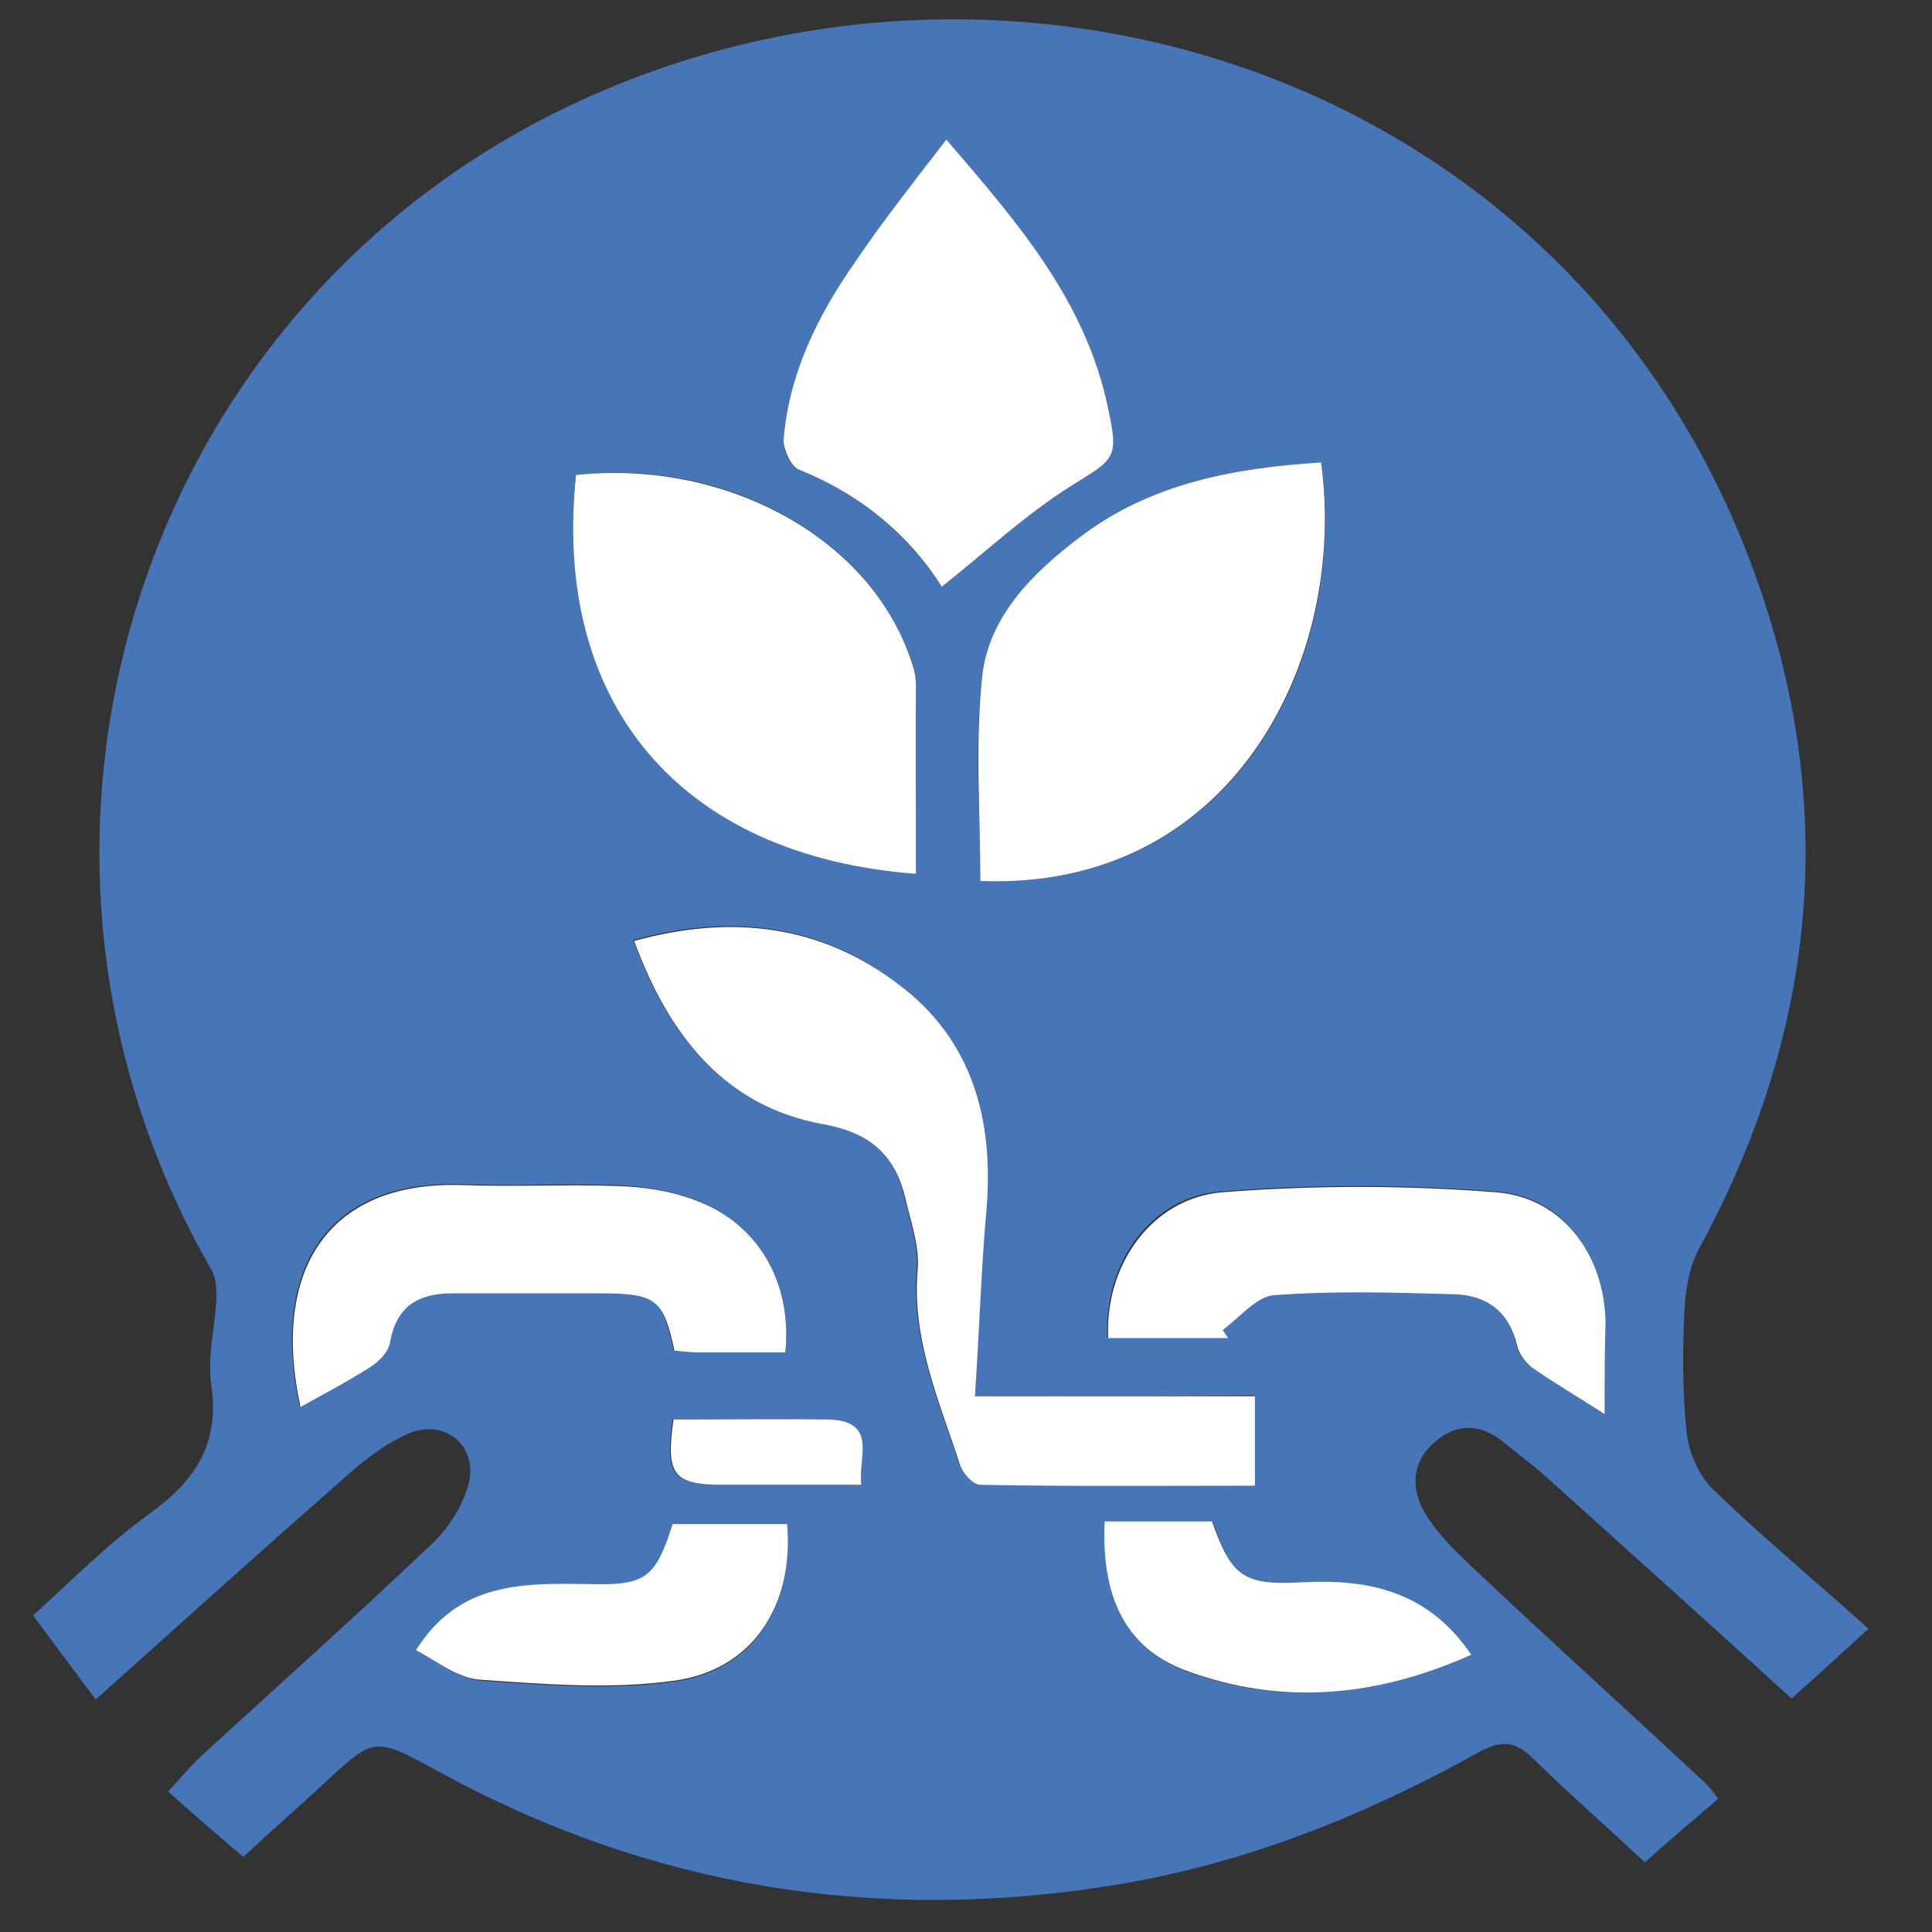<?xml version="1.0" encoding="utf-8"?>
<!-- Generator: Adobe Illustrator 28.3.0, SVG Export Plug-In . SVG Version: 6.00 Build 0)  -->
<svg version="1.2" baseProfile="tiny" id="Layer_1" xmlns="http://www.w3.org/2000/svg" xmlns:xlink="http://www.w3.org/1999/xlink"
	 x="0px" y="0px" viewBox="0 0 216 216" overflow="visible" xml:space="preserve">
<rect x="0" y="0" width="216" height="216" fill="#333333" stroke="none"/>
<path fill="#4675B8" d="M494.2,140.1c7.2,4,13.1,7.5,19.2,10.7c1,0.5,3.6-0.1,3.9-0.8c3.7-7.8,9.8-7.6,16.8-5.8
	c2,0.5,2.6,1.1,2.6,3.1c0,15.5,0.1,31,0.1,46.4c0,1.1-0.8,2.8-1.7,3.2c-11.8,5.5-23.6,10.9-35.5,16.2c-0.4,0.2-1,0.1-1.9,0.2
	c0-5.9,0-11.5,0-17.6c-1.7-0.1-3.1-0.2-4.6-0.3c-6.1,0-12.2,0.2-18.3-0.1c-10.2-0.4-16.8-7.5-16.7-17.7c0-4.1,0.5-8.1,0.4-12.2
	c-0.1-3.7-0.9-7.3-1.3-11c-0.1-1.2,0.1-2.4,0.2-3.6c0.2-3.8,0.4-7.5,0.7-12c-6.8,0-13.2,0-20.3,0c1-2.3,1.6-3.7,2.2-5.1
	c4.6-9.5,9-19.1,13.8-28.6c2-4,2.2-8.1,2.2-12.5c0-10.3-0.4-20.8,1.7-30.7c5.2-24.2,21.2-40.4,42.7-51.4c4.7-2.4,9.7-4.3,14.8-5.6
	c6.7-1.7,13.6-2.4,21.4-3.8c0,7.4,0,14.1,0,20.8c0,0.3-0.1,0.5-0.2,0.8c-1.4,2-12.6,2.3-14.1,0.4c-6.2-8-3.5-7.6-13.4-3
	c-1.7,0.8-3.3,1.8-5.6,3c3.3,6.9,4.7,13.6-5.4,16.4c0.1,0.1-0.3-0.1-0.6-0.3c-8.8-6.8-9.1-6.7-15.7,3.7c3.3,2.7,6.7,5.4,10.2,8.2
	c-0.3,0.4-0.5,0.8-0.8,1.2c-0.3,0.4-0.6,0.8-0.7,1.3c-2.2,5.3-5.8,7.3-11.7,6.6c-6-0.7-6.2-0.2-7.3,5.9c-0.9,5.2-1.5,10.4-2.2,15.7
	c4.8,0.8,8.9,1.5,13,2.3c0.3,3.5,0.8,6.7,0.9,9.9c0,1-0.8,2-1.4,3c-0.2,0.3-0.7,0.5-1,0.7c-8.5,5.8-8.7,5.9-4.5,15.7
	c4.9,11.5,2.1,10.4,14,6.1c2.2-0.8,3.1-0.3,4.7,1.3C501.3,127,502.1,133.1,494.2,140.1z"/>
<path fill="#4675B8" d="M594.1,214.3c-3.1-1.2-5.5-2-7.9-2.9c-11.4-4.6-22.8-9.3-34.2-14.1c-1.2-0.5-2.8-2.1-2.8-3.2
	c-0.2-16.4-0.1-32.8-0.1-49.3c3.9-0.8,7.8-1.7,12.1-2.6c1.8,2.5,3.7,5.3,5.9,7.8c0.8,0.9,3.1,1.6,4,1.1c6.2-3.3,12.2-6.9,18.2-10.4
	c-0.5-1.4-0.7-1.9-0.9-2.3c-1.7-3.1-5.3-6.8-4.6-9.1c1.3-3.9,5.3-7,8-10.3c3.4,1.1,6.5,2,9.6,3c2.1,0.7,3.7,0.3,4.6-1.9
	c2-4.9,4.2-9.7,6.1-14.6c0.4-1-0.3-2.8-1.1-3.6c-1.6-1.6-3.6-2.9-5.6-4c-2.2-1.3-2.7-2.9-2.5-5.4c0.7-8,0.6-8.2,8.2-9.9
	c3.6-0.8,4.6-2.5,3.9-5.9c-0.9-4.5-1.7-9.1-2.4-13.6c-0.4-2.7-1.8-3.7-4.5-3.3c-1.1,0.2-2.2,0.1-3.2,0.2c-5.3,0.3-7.7-1.1-9.7-5.9
	c-0.3-0.7-0.1-1.8,0.3-2.5c0.4-0.8,1.2-1.5,1.8-2.2c6.5-7.4,6.5-7.9-0.6-14.8c-0.6-0.6-2.5-0.7-3.3-0.2c-2.5,1.6-4.7,3.6-7,5.3
	c-0.7-0.4-1.2-0.6-1.6-0.9c-6.7-4.2-6.9-4.3-4.8-11.9c1-3.6-0.1-5.3-3.2-6.5c-0.3-0.1-0.5-0.2-0.8-0.3c-8.3-4.1-8.3-4.1-14.1,3.1
	c-0.7,0.9-2.4,1.4-3.6,1.3c-3.2-0.4-7.4-0.2-9.1-2.1c-1.6-1.7-0.5-5.9-0.5-9c0-3.8,0-7.5,0-11.5c16.3,0.3,31,5.1,44.5,13.9
	c41.9,27.1,44.2,81.5,19.9,114.7c-5.7,7.7-11.1,15.8-15.2,24.4c-2.6,5.5-3.5,12.2-3.8,18.5C593.7,186.8,594.1,200.1,594.1,214.3z"/>
<path fill="#4675B8" d="M547.2,37.8c19.3-0.6,43,23.9,40.7,42c-5.3,0-10.7,0.2-16.1-0.1c-4.7-0.3-3.5,2.9-3.7,5.4
	c-0.2,2.7-0.1,4.7,3.7,4.5c5.5-0.3,11.1-0.1,16.6-0.1c-0.1,20.1-20.6,41.1-41.1,42.1c0-7.1,0-14.3,0-21.7c-3.3,0-6.2,0-9.6,0
	c0,7.2,0,14.4,0,21.7c-19.9,0.3-40.3-20.4-41.2-42c4.8,0,9.6,0.1,14.4,0c7-0.1,6.3,1.3,6.3-6.6c0-0.9-0.3-1.8-0.6-3.1
	c-6.7,0-13.3,0-19.9,0c-0.2-20.2,21.4-42.4,40.9-41.9c0,6.7,0,13.5,0,20.5c3.2,0,6.1,0,9.6,0C547.2,51.5,547.2,44.7,547.2,37.8z
	 M542.1,101.4c9.5,0.1,17.2-7.1,17.3-16.2c0.2-9.4-7.5-17.8-16.4-17.9c-9.4-0.1-17.3,7.7-17.4,17.3
	C525.5,94.1,532.5,101.3,542.1,101.4z"/>
<path fill="#FFFFFF" d="M542.1,101.4c-9.7-0.1-16.7-7.2-16.5-16.8c0.2-9.6,8-17.4,17.4-17.3c9,0.1,16.6,8.4,16.4,17.9
	C559.3,94.3,551.7,101.4,542.1,101.4z"/>
<path fill="#4675B8" d="M793.5,94.5c5.6-7.1,8.2-14.3,7.1-22.4c-1-7.5-6.7-12.7-17.5-14.7c1.8-1.4,2.9-2.8,4-2.9
	c9.9-0.7,18.2,7.2,18.2,17.3c0,4.7-0.1,9.4,0.1,14.1c0,0.9,1.2,1.8,1.8,2.7c0.5-0.9,1.4-1.8,1.4-2.7c0.1-8.6,0.1-17.2,0.1-25.8
	c0-7,2.3-9.1,9.3-7.9c0.1-1.2,0.2-2.3,0.2-3.5c0-4.7-0.1-9.4,0.1-14.1c0.2-5.4,3.6-9,8-8.8c4.5,0.1,6.9,3.7,6.9,9.5
	c0,18,0.1,36.1,0.3,54.1c0.1,4.1-0.9,7.6-3.3,10.9c-2.3,3.2-4,6.8-6,10.2c0.4,0.3,0.8,0.6,1.2,0.9c0.8-0.7,1.6-1.3,2.3-2
	c2.8-2.9,5.7-5.6,8.3-8.7c1-1.2,1.4-3.1,1.4-4.7c0.1-15.9,0.1-31.8,0.3-47.6c0-1.4,0.9-2.8,1.4-4.2c0.5,0.2,0.9,0.3,1.4,0.5
	c0,19.4,0,38.8,0,58.2c-1.7,0.1-3.7-0.4-4.8,0.4c-2,1.6-3.5,3.9-5.1,6c0,0,1.6,1.8,2,1.7c3.4-1.1,3.2,0.7,2.4,3.5
	c2.9-1.5,6.3-1.1,7.1-5c0.6-3,2.5-6,2.5-9c0.3-15.3,0.2-30.7,0.2-46c0-1.4,0.2-2.8,0.3-4.2c0.4-0.1,0.8-0.1,1.3-0.2
	c0.4,1.2,1.1,2.3,1.1,3.5c0,19.4-0.2,38.7-0.2,58.1c0,3.9-1.6,7-4.6,9.5c-2.8,2.4-5.6,4.7-8.1,7.3c-4.6,4.7-6.9,10.4-7.1,17.1
	c0,1.2-0.6,2.9-1.6,3.6c-10.2,8.3-20.7,16.2-30.9,24.6c-7.5,6.2-14.6,12.7-21.6,19.4c-1.6,1.5-2.6,4.3-2.8,6.6
	c-0.4,4.2-0.1,8.5-0.1,13.1c-17,0-33.4,0-49.9,0c-0.2-0.3-0.5-0.5-0.5-0.7c0.1-12.5-0.8-25.1,0.5-37.5c2.2-21.7,14.5-36.2,35-43.7
	c2.9-1.1,6-1.6,8.8-2.9c3.3-1.4,6.7-2.8,9.4-5.1c7.4-6.2,14.5-12.9,21.7-19.3c1.1-1,2.2-2,3.4-2.8c4.8-3.5,10.7-3.1,14.3,0.9
	c3.7,4.1,3.7,10.4-0.6,14.6c-9.8,9.6-19.9,18.9-29.9,28.3c-2,1.9-3.7,4.1-5.6,6.2c0.4,0.4,0.7,0.8,1.1,1.2c1.1-0.5,2.3-0.9,3.2-1.6
	c12.3-10.8,24.6-21.7,36.9-32.6c4.4-3.9,5.2-12.3,2.2-18.3c-2.9-5.7-9.7-9.6-15.6-8.4C801.8,91.7,798.3,93.1,793.5,94.5z"/>
<path fill="#4675B8" d="M738.8,117.3c-16.9-5.9-31.1-16.2-45.7-26.1c-12.1-8.2-24.7-15.4-39.9-15.6c-0.3-6.7,0.7-8.1,6.8-7
	c6,1.1,12,2.8,17.6,5.4c5.9,2.8,11.6,6.4,16.8,10.4c14.4,11.1,30.5,19.2,46.3,27.8c4.5,2.5,8.5,5.9,13.7,9.7
	c-15.3,4.8-26.2,13.1-34.2,25.4c-8,12.4-9.9,26.1-9.5,40.8c-3.2-6.8-6.5-13.1-13.4-15.4c1.8,1.8,4.1,4.1,6.4,6.4
	c-0.3,0.3-0.5,0.5-0.8,0.8c-3.2-2.1-6.3-4.1-9.5-6.2c-0.1,0.2-0.2,0.3-0.3,0.5c3.7,3.3,7.3,6.5,11,9.8c-0.1,0.2-0.2,0.4-0.3,0.5
	c-4.4-2.9-8.8-5.8-13.2-8.7c-0.2,0.2-0.3,0.4-0.5,0.6c3,2.5,5.9,5,8.9,7.5c-0.2,0.3-0.3,0.5-0.5,0.8c-2.7-1.7-5.4-3.3-8.1-5
	c-0.2,0.2-0.3,0.4-0.5,0.6c2.5,2.3,4.9,4.7,7.4,7c-0.1,0.2-0.3,0.4-0.4,0.6c-2.3-1.4-4.7-2.8-7-4.1c-0.2,0.2-0.3,0.4-0.5,0.7
	c2.2,2,4.4,3.9,6.6,5.9c-15.5-7.5-26-19.8-34.8-34.9c17.2-4.4,31,2,44.5,11.3c1.4-3.7,2.6-7.1,4.1-11c-5.8-2.5-11.5-4.9-17.2-7.3
	c0.1-0.3,0.2-0.7,0.3-1c4.4,1.3,8.9,2.5,13.3,3.8c1,0.3,2,0.9,3,1.1c0.5,0.1,1.6-0.3,1.7-0.6c0.1-0.6,0-1.7-0.5-2
	c-10.7-6.8-21.5-13.2-35.3-14.2c4.2,1.5,7.8,2.7,11.4,3.9c0,0.1-0.1,0.2-0.1,0.3c-6.3-1-12.6-2-18.9-2.9c0,0.1,0,0.3-0.1,0.4
	c6.4,1.7,12.7,3.3,19.1,5c-0.1,0.3-0.1,0.5-0.2,0.8c-5.9-0.8-11.8-1.6-17.6-2.5c0,0.3-0.1,0.5-0.1,0.8c4.5,0.9,9.1,1.9,13.6,2.8
	c-0.1,0.2-0.1,0.3-0.2,0.5c-5.4,0-10.9,0-16.1,0c4.5,0.7,9.2,1.3,13.9,2c0,0.3-0.1,0.5-0.1,0.8c-4.3-0.2-8.6-0.4-12.9-0.7
	c0,0.2-0.1,0.5-0.1,0.7c1.9,0.4,3.7,0.8,5.6,1.3c0,0.2,0,0.4,0,0.5c-4,0.7-8.1,1.4-13.4,2.4c-2.2-6.3-4.7-12.8-6.6-19.4
	c-2.6-9.1-2.3-9.8,7.2-9.5c6.7,0.2,13.9,0.9,20,3.6c12.1,5.3,23.6,12,35.7,18.3c1.6-2,4-4.9,6.4-8c-12.4-6.3-24.7-12.6-37-18.9
	c0.1-0.3,0.3-0.6,0.4-1c1,0.4,2,0.9,3.1,1.3c10.9,4.7,21.7,9.4,32.6,13.9c1.8,0.7,3.9,0.6,5.9,0.9c0.1-0.4,0.2-0.8,0.3-1.2
	c-10.1-4.8-20.3-9.4-30.2-14.5c-10.1-5.2-19.6-11.7-32.2-12.6c5.5,1.9,10.3,3.6,15.1,5.3c-0.1,0.2-0.2,0.5-0.2,0.7
	c-5.7-1.3-11.4-2.6-17.1-3.9c-0.1,0.3-0.1,0.5-0.2,0.8c4.6,1.4,9.3,2.7,13.9,4.1c-0.1,0.2-0.1,0.4-0.2,0.6
	c-4.8-0.8-9.7-1.5-14.5-2.3c-0.1,0.3-0.2,0.7-0.2,1c4.3,1,8.7,2.1,13,3.1c-0.1,0.2-0.1,0.3-0.2,0.5c-4.9,0-9.9,0-15.7,0
	c2.4,0.5,4,0.9,6.5,1.5c-5.4,1-9.9,1.9-14.9,2.8c-2.4-9.6-1.5-19.4,0.1-29.4c6.1-0.9,11.8,0.4,17,2.9c7.6,3.7,14.8,8.2,22.2,12.2
	c10,5.5,19.9,11.2,30.1,16.3c3.6,1.8,8.1,1.9,12.1,2.8c0.2-0.5,0.4-1,0.6-1.6c-1.1-0.7-2.2-1.5-3.4-2.2c-12.2-7.3-24.7-14.2-36.6-22
	C679.1,90,666.5,83.2,651.2,84c0.1-3.6,0.1-3.6,3.2-3.3c10.9,0.9,21,4.4,30.3,10.3c9.5,6.1,18.8,12.6,28.6,18.1
	c6.7,3.8,14.2,6.4,21.3,9.4c1.2,0.5,2.7,0.2,4.1,0.3C738.7,118.2,738.7,117.7,738.8,117.3z"/>
<path fill="#4675B8" d="M759.6,120c-5.3-4.3-10.6-8.5-15.7-12.9c-0.9-0.8-1.6-2.4-1.6-3.6c-0.2-6-0.1-12.1-0.1-18.7
	c-5.1,0-9.9,0-14.6,0c-3.5,0-7,0.1-10.5-0.2c-1-0.1-2.7-1.5-2.8-2.3c-0.3-5.5-0.1-11-0.1-16.9c9.5,0,18.5,0,28,0
	c0-8.8,0-17.1,0-25.6c6.7,0,13.1,0,20.2,0c0,8.4,0,16.8,0,25.5c8.2,0,15.7,0.2,23.2-0.1c3.8-0.1,5,1.1,4.8,4.8
	c-0.3,3.9-0.2,7.8,0,11.7c0.1,2.5-0.8,3.3-3.3,3.3c-7.9-0.1-15.8,0-24.2,0c-0.1,1.6-0.2,3-0.2,4.4c0,9.3-0.1,18.6,0.1,27.8
	C762.6,119.5,761.9,120.8,759.6,120z"/>
<path fill="#4675B8" d="M855.1,75.1c0.5,11.5,0.9,21.9,1.5,32.4c0.9,16.7-2.7,32.6-9.1,47.9c-0.6,1.5-1.3,2.9-2.1,4.3
	c-4.4,7.7-4.4,7.7-13.4,5.4c1.2-1.1,2.2-2.1,3.2-3.1c-0.1-0.1-0.2-0.3-0.2-0.4c-1.7,0.9-3.5,1.8-5.2,2.8c-0.2-0.2-0.3-0.4-0.5-0.6
	c1.9-1.7,3.8-3.3,5.7-5c-0.1-0.2-0.3-0.4-0.4-0.6c-1.4,0.9-2.8,1.9-4.1,2.8c-1.4,0.9-2.7,1.9-4.1,2.9c-0.2-0.3-0.4-0.5-0.6-0.8
	c3.2-2.7,6.4-5.3,9.7-8c-0.1-0.2-0.2-0.4-0.3-0.5c-4.1,2.5-8.1,5-12.2,7.5c-0.1-0.2-0.3-0.4-0.4-0.5c4.1-3.2,8.3-6.4,12.4-9.7
	c-0.1-0.2-0.3-0.5-0.4-0.7c-4.3,2.6-8.5,5.2-12.8,7.7c-0.2-0.4-0.5-0.8-0.7-1.2c7.9-4.8,15.8-9.6,23.9-14.5c-4,1-8.1,2-12.5,3.1
	c-0.9-7,1.6-13.3,7.1-17c10.5-7,13.7-16.3,12.8-28.3c-0.4-4.6,1.2-9.2,1.6-13.9c0.3-3.2-0.1-6.5,0-9.8
	C853.5,76.9,854.2,76.4,855.1,75.1z"/>
<path fill="#4675B8" d="M790.1,187c13.4-11.7,28.4-18.2,47.5-14.8c-12.1,14.6-25.6,25.9-43.3,31.8c2.5-1.8,5-3.7,7.5-5.5
	c-0.4-0.4-0.8-0.9-1.2-1.3c-3.4,1.9-6.8,3.7-10.2,5.6c-0.1-0.2-0.3-0.5-0.4-0.7c4.7-3.3,9.5-6.6,14.2-9.9c-0.1-0.2-0.3-0.5-0.4-0.7
	c-5.8,3.4-11.6,6.8-17.4,10.1c-0.1-0.1-0.2-0.2-0.3-0.4c3.8-3.1,7.7-6.2,11.5-9.3c-0.1-0.1-0.1-0.3-0.2-0.4c-1,0.4-2,0.9-3.6,1.6
	c0.8-1.2,1.3-2,2.1-3.3c-1.3,0.5-2.2,0.9-3,1.2c-0.1-0.2-0.2-0.3-0.3-0.5c2.1-1.5,4.1-3,6.2-4.5c-0.1-0.2-0.2-0.4-0.4-0.6
	c-3.7,2.3-7.4,4.5-11.1,6.8c-0.2-0.2-0.3-0.3-0.5-0.5c2.5-2.2,5-4.3,7.6-6.5c-0.1-0.1-0.1-0.3-0.2-0.4
	C793,185.6,791.6,186.3,790.1,187z"/>
<path fill="#4675B8" d="M742,28.5c-3.1,4.3-6.3,8.7-9.6,13.3c-0.6-0.3-1.8-0.7-4-1.6c3.2-5.7,6.2-11.1,9.6-17.2
	c-2.9-1.1-5.8-2.3-8.7-3.3c-0.2-0.1-0.6,0.8-1,0.9c-1.6,0.4-3.3,1.2-4.8,1c-8-1.1-15.9-2.5-23.8-3.9c-0.3-0.1-0.6-0.3-1-0.5
	c9.1-10.4,39.8-2.3,49.8,15.3C746.6,31.4,744.7,30.2,742,28.5z"/>
<path fill="#4675B8" d="M725.7,46.5c-1.6-0.9-2.6-1.7-3.8-2.1c-4.4-1.8-8.8-4.2-13.4-5.1c-3.4-0.6-7.1,0.9-10.7,1.2
	c-8.8,0.6-17.2,2.6-25,7c-1.6,0.9-4,0.4-6.2-0.1c10.1-12,23.6-13.5,37.6-12.6C715,35.5,724,40.6,725.7,46.5z"/>
<path fill="#4675B8" d="M721,8.9c10.9-7.4,32.4-2.1,39.5,9.9c-1.1,0.8-2.3,1.5-3.8,2.5c-1.6-7.6-9-3.4-11.4-5.9
	c-2.4,0.1-3.7,0.6-4.8,0.2C734.1,13.5,727.7,11.2,721,8.9z"/>
<path fill="#4675B8" d="M723.5,26.9c0,1.6,0,2.5,0,3.6c-0.6-0.2-1.6-0.6-2.6-0.6c-4.1-0.1-8.2-0.2-12.3-0.1
	c-7.6,0.3-15.2,0.9-22.8,1.3c-1.5,0.1-2.9,0.2-5-0.5c1.2-1.1,2.3-2.5,3.7-3.4c8.7-5.6,18.3-5.6,27.9-3.6
	C716.5,24.5,720.4,26,723.5,26.9z"/>
<path fill="#4675B8" d="M691.9,68.8c-4.7-2.1-9.2-4.8-14.1-6.1c-5-1.3-10.4-1.3-15.6-1.8c-0.1,0.5-0.1,1-0.2,1.5
	c3.1,0.7,6.3,1.4,9.4,2.1c0,0.2-0.1,0.4-0.1,0.7c-4.8-0.2-9.7-0.5-14.8-0.8c0.3-1,0.6-1.8,0.9-2.6c4.4-10.7,2.8-10.6,15.1-6.9
	c7.7,2.3,14.6,6.6,20.1,12.7C692.2,68,692,68.4,691.9,68.8z"/>
<path fill="#4675B8" d="M812.6,33.2c-8.9-3.4-18-2.9-28.2-0.9c1.5-1.2,2.3-1.7,3.2-2.5c-3.6,0-7.1,0-10.6,0
	c11.4-7.3,23.4-7.4,35.7-2.6C815,28.1,814.9,28.5,812.6,33.2z"/>
<path fill="#4675B8" d="M720,57.5c-12.8,0.9-21.9,13.6-14.1,30.8c-6.1-2.6-9-8.8-7.9-17.2c1.1-8.4,7.7-15.1,16.1-16.2
	C716.2,54.7,719,53.6,720,57.5z"/>
<path fill="#4675B8" d="M768.6,21.3c7.4-7.5,30.3-12.5,38.5-2.7C794,19.6,781.3,20.4,768.6,21.3z"/>
<path fill="#4675B8" d="M755.7,5.4c8.2-3,22.6-1.4,29.8,3.2c-5.5,1.9-10.8,3.7-16.2,5.5c-0.5,0.2-1.3-0.2-1.8-0.6
	C763.7,10.9,759.7,8.2,755.7,5.4z"/>
<path fill="#4675B8" d="M755.2,30c2.7-2.2,5.3-4.6,8.2-6.6c0.6-0.4,2.6,0.2,3.3,0.9c5.5,6.3,8.6,13.5,7.7,22c-0.1,1-1.1,1.9-1.7,2.8
	c-0.7-0.9-1.5-1.8-1.9-2.9c-1.8-4.6-3-9.4-5.3-13.7c-2.3-4.3-3.7-4.2-7.9-1.8c-0.5,0.3-1.1,0.3-1.7,0.4
	C755.7,30.8,755.4,30.4,755.2,30z"/>
<path fill="#4675B8" d="M810.5,41.8c-20.9-0.5-22-0.4-31.2,5c-0.3-0.2-0.7-0.4-1-0.6c1-1.7,1.6-3.8,3.1-4.9c8.1-5.8,17.2-6.3,26.5-4
	C810.8,38,810.7,38.1,810.5,41.8z"/>
<path fill="#4675B8" d="M677.7,51.1c8.3-5.6,23.8-7.4,33.5-3.4c-3.7,0.6-6.7,0.8-9.5,1.6c-4.4,1.1-8.8,2.3-13,4
	c-2.6,1.1-4.7,2.2-7.1-0.3C680.6,52.1,679.1,51.7,677.7,51.1z"/>
<path fill="#4675B8" d="M787.3,103.1c-6.1,3.5-12.2,7.1-18.3,10.6c-1.5-4.8-1.5-4.7,2.2-6.9c4.8-2.9,9.6-5.8,15.6-4.9
	C786.9,102.3,787.1,102.7,787.3,103.1z"/>
<path fill="#4675B8" d="M793.7,48.4c6.2-2.8,13.3-3.2,17.6-1.3c-2,1.5-4,2.9-5.8,4.2C801.7,50.3,798.1,49.4,793.7,48.4z"/>
<path fill="#4675B8" d="M629.2,461.8c0-18.7,0-37.4,0.1-56.1c0-1,0.6-2.6,1.4-3c13.8-7.3,27.7-14.4,42.1-21.8c0,5,0,9.3,0,13.6
	c0,13.9,0,27.8-0.2,41.7c0,1.6-1.1,4-2.4,4.7c-13.2,7.1-26.6,13.9-40,20.8C629.9,461.9,629.6,461.8,629.2,461.8z"/>
<path fill="#4675B8" d="M464.7,381.4c14.1,7.3,27.5,14.3,40.8,21.5c1.1,0.6,1.9,2.8,1.9,4.2c0.1,18.1,0.1,36.2,0.1,54.7
	c-1.4-0.6-2.6-0.9-3.8-1.6c-12.1-6.3-24.3-12.5-36.3-19c-1.3-0.7-2.6-2.7-2.6-4.1C464.6,418.9,464.7,400.7,464.7,381.4z"/>
<path fill="#4675B8" d="M562.1,381.4c0,19.3,0,37.7-0.1,56.1c0,1-0.5,2.6-1.2,3c-13.4,7.1-26.8,14.1-40.8,21.4
	c-0.1-1.7-0.2-2.8-0.2-4c0-17-0.1-34,0-51c0-1.6,0.7-4,1.8-4.6C534.8,395.3,548.1,388.6,562.1,381.4z"/>
<path fill="#4675B8" d="M574.8,382c3.2,1.6,6.2,3.1,9.1,4.6c9.7,5,19.4,10,29.1,14.9c2.6,1.3,3.7,3,3.7,6.1
	c-0.1,17.6,0.1,35.3,0.2,52.9c0,0.4-0.3,0.8-0.7,1.8c-13.2-7-26.3-13.8-39.4-20.8c-0.9-0.5-1.9-1.8-1.9-2.7
	C574.8,420,574.8,401.3,574.8,382z"/>
<path fill="#4675B8" d="M582.4,371.7c14.4-7.6,27.6-14.6,40.9-21.5c1.2-0.6,3.1-0.8,4.2-0.2c12.4,6.4,24.7,12.9,37.1,19.4
	c0.2,0.1,0.3,0.5,0.7,1.2c-8.1,4.2-16.2,8.4-24.3,12.6c-2.9,1.5-6,2.5-8.6,4.4c-6.6,4.9-12.5,3.9-19.3-0.1
	C603.5,381.9,593.3,377.3,582.4,371.7z"/>
<path fill="#4675B8" d="M471.1,370.5c14-7.3,26.9-14,39.8-20.6c0.7-0.4,2.1-0.1,2.9,0.4c12.8,6.9,25.6,13.9,39.2,21.4
	c-3,1.7-5.2,2.9-7.4,4.1c-9.8,5-19.6,10.1-29.5,14.9c-1.5,0.7-4,0.9-5.4,0.2C497.9,384.5,485.2,377.8,471.1,370.5z"/>
<path fill="#4675B8" d="M574.4,361.7c0-8.2,0.8-16.2-0.2-24c-1.2-9.8,2.5-14.7,11.2-18.4c10.7-4.5,20.6-10.8,31.3-16.5
	c0.2,1.2,0.4,2,0.4,2.9c0,10.1,0.1,20.3-0.2,30.4c0,1.7-1.1,4.1-2.4,4.8C601.4,347.9,588.2,354.6,574.4,361.7z"/>
<path fill="#4675B8" d="M562,361.8c-13.7-7.2-26.7-14-39.6-20.9c-1-0.6-2.3-1.9-2.3-2.9c-0.2-11.3-0.1-22.7-0.1-34.8
	c2,0.8,3.5,1.3,4.9,2c11.4,6.1,22.7,12.1,34,18.4c1.4,0.8,3,2.9,3,4.4C562.2,339,562,350.1,562,361.8z"/>
<path fill="#4675B8" d="M617.5,284c-1,1.4-2.5,5.1-5.2,6.6c-13.4,7.7-27.1,14.9-40.9,22c-1.8,0.9-4.9,0.7-6.7-0.3
	c-12.5-6.4-25-13-37.3-19.9c-2.8-1.5-5.3-4.1-7-6.9c-1.8-2.9-1.6-6.3,1.3-8.9c2.9-2.6,5.6-1.2,8.4,0.4c11.4,6.4,22.8,12.6,34.1,19.1
	c3,1.8,5.5,1.7,8.5,0c10.7-6.1,21.4-12,32.1-18c1.3-0.7,2.7-1.5,4.1-2.1C613.7,274.4,617.4,276.9,617.5,284z"/>
<path fill="#4675B8" d="M596.6,269.4c-9.1,4.8-17.3,9.2-25.6,13.5c-1.1,0.5-2.8,0.9-3.7,0.4c-8.6-4.4-17.1-8.9-26.6-14
	c6.4-3.5,12.5-6,17.5-9.8c7.3-5.5,13.7-5,20.8,0C584.3,263.2,590.2,265.8,596.6,269.4z"/>
<g>
	<path fill="#4675B8" d="M623.1-129.8c0,12.8,0,25.3,0,37.8c-0.1,25.2-23.5,46.7-50.9,46.8c-6.6,0-13.2,0-20.1,0
		c-0.4,5.9,2.7,9.6,7.2,12c4.7,2.4,9.8,4.3,15,5.7c4.4,1.1,7.8,2.5,8.1,7.5c5.2,0,10.1,0,15.1,0c3.4,0,5.9,0.9,6.2,4.3
		c0.3,3.2-2.2,5.3-6.3,5.3c-34.5,0-69.1,0-103.6-0.1c-3.7,0-6.5-1.1-6.9-4.8c-0.3-3,2.3-4.7,6.7-4.7c4.7,0,9.4,0,14.6,0
		c-0.2-5.4,4-6.3,8.2-7.6c5.2-1.6,10.5-3.6,15.2-6.2c4.1-2.3,6.9-5.9,6.7-11.4c-6.3,0-12.6-0.2-18.8,0c-8.9,0.3-17.2-1.7-25-5.7
		c-16.5-8.5-25.6-21.4-26.4-38.8c-0.6-11.8-0.1-23.6-0.1-35.4c0-1.5,0-3,0-4.5c-7.3,1-12.5-1.7-13.1-6.6c-0.6-5.2,3.4-7.8,13.9-8.8
		c0-12-1.3-24.1,0.3-35.9c2.9-21.8,23.8-38.1,47.7-38.2c19.3-0.1,38.7-0.1,58,0.2c27.1,0.5,49.1,22.9,48,48.4
		c-0.4,8.5-0.1,17-0.1,25.5c10.1,1.1,13.6,3.7,12.7,9.4C634.8-130.8,630.4-128.6,623.1-129.8z M478.6-133.8c-0.1,0-0.2,0-0.4,0
		c0,13.6-0.1,27.1,0,40.7c0.2,24.1,22.6,37.7,37.9,38c18.7,0.4,37.5,0.4,56.2,0c22.5-0.5,40.2-17.8,40.2-38.4
		c0-26.3,0.1-52.6-0.1-79c-0.1-19.4-18.7-36.3-39.8-36.4c-18.2,0-36.3-0.1-54.5-0.1c-21.7,0-39.4,16.2-39.6,36.1
		C478.6-159.8,478.6-146.8,478.6-133.8z"/>
	<path fill="#4675B8" d="M471.8-10.2c-3.1,0-6.1-2.5-6.2-5.2c-0.1-2.7,2.7-4.9,6.3-4.8c3.3,0.1,5.7,1.5,5.9,4.8
		C478-12.8,474.9-10.2,471.8-10.2z"/>
	<path fill="#4675B8" d="M619-10.2c-3,0-6.5-2.8-6.2-5.3c0.4-3.2,2.6-4.7,6-4.7c3.4,0,5.8,1.2,6.1,4.6
		C625.1-12.8,622.1-10.2,619-10.2z"/>
	<path fill="#FFFFFF" d="M478.6-133.8c0-13-0.1-26.1,0-39.1c0.1-19.9,17.9-36.1,39.6-36.1c18.2,0,36.3,0,54.5,0.1
		c21.1,0.1,39.7,17,39.8,36.4c0.1,26.3,0.1,52.6,0.1,79c0,20.7-17.7,37.9-40.2,38.4c-18.7,0.5-37.5,0.5-56.2,0
		c-15.3-0.3-37.7-13.9-37.9-38c-0.1-13.6,0-27.1,0-40.7C478.4-133.8,478.5-133.8,478.6-133.8z M485.8-131.8
		c0,13.6-0.4,27.1,0.1,40.7c0.6,15.9,16.7,29.8,34,30c16.2,0.1,32.5,0.1,48.7,0.1c20.6,0,36.7-14.7,36.8-33.8
		c0.1-25.4,0.1-50.7,0-76.1c-0.1-17.7-16.1-31.7-35.4-31.5c-16.4,0.2-32.8,0.2-49.1,0.1c-19.8-0.2-35,13.3-35.1,31.4
		C485.8-157.8,485.8-144.8,485.8-131.8z"/>
	<path fill="#4675B8" d="M485.8-131.8c0-13,0-26,0-39.1c0.1-18.1,15.3-31.6,35.1-31.4c16.4,0.1,32.8,0.1,49.1-0.1
		c19.3-0.2,35.3,13.8,35.4,31.5c0.1,25.4,0.1,50.7,0,76.1c-0.1,19-16.2,33.7-36.8,33.8c-16.2,0-32.5,0-48.7-0.1
		c-17.4-0.1-33.5-14-34-30C485.4-104.6,485.8-118.2,485.8-131.8z M540-112.7c-7-2.8-11.3-7.4-15-12.1c-4-5.1-8.8-6.9-15.1-6.2
		c-2.7,0.3-7-1.1-7,2.9c0,3.8,4.5,2.9,7,2.9c4.1,0.1,6.9,1.5,9.1,4.7c4.6,6.7,11,11.6,18.2,15.7c1.2,0.7,2.4,2.8,2.1,4.1
		c-1.6,8.5-3.5,17-5.4,25.4c-0.3,1.5-0.8,2.9-1.2,4.5c8.7,0,16.8,0,25.3,0c-0.4-1.5-0.8-2.6-1.1-3.7c-1.9-8.9-3.9-17.7-5.6-26.6
		c-0.2-1.1,0.6-3.1,1.6-3.5c8.4-4,14.6-10,19.9-17c1.9-2.5,4.2-3.5,7.4-3.6c2,0,4.2-0.2,6-0.9c2.3-0.9,2.2-3.3,0-4.4
		c-4.3-2.2-14.8-0.3-18.1,3.1c-4.2,4.2-8.4,8.3-12.8,12.3c-1.1,1.1-2.8,1.6-4.8,2.8c0-3.9-0.1-7,0.1-10.1c0-0.8,0.4-2.1,1.1-2.4
		c3.9-2.1,7.7-4.4,11.8-5.9c4.3-1.5,6.7-4.3,5.9-8.5c-8-2-12.7,4.2-19.3,7.3c0-4.2,0.1-7.7,0-11.2c-0.2-4.9,0.2-9.6,3.4-14
		c1.2-1.6,1.1-4.4,0.8-6.5c-0.4-2.6-2.4-2.9-4.4-1.1c-1.7,1.4-3.1,3.1-4.8,4.7c-1-1.2-1.7-2.4-2.7-3.1c-1.5-1-3.4-1.6-5.1-2.3
		c-0.6,1.8-1.4,3.7-1.7,5.6c-0.1,0.8,0.5,1.9,1.1,2.6c6.4,7.6,2.8,16.3,4,25.4c-7.2-2.9-11.9-9.8-20.3-6.8c0.7,3.8,2.1,6.4,6,7.7
		c3.9,1.4,7.7,3.3,11.3,5.3c1.1,0.6,2,2.1,2.1,3.2C540.2-119.5,540-116.5,540-112.7z M505.7-108.6c3.4-1.3,6.5-2,9.1-3.6
		c3.3-2,2.5-6.2-1.4-6.5c-3.5-0.3-7.3,0.8-10.6,2.2c-1.3,0.5-2.3,3.5-1.9,5C501.2-110.3,503.9-109.6,505.7-108.6z M584.6-134.8
		c3.5-1.8,6.5-3.1,9.1-4.9c0.5-0.3,0-3.3-0.5-3.4c-3.2-0.8-6.6-1.7-9.9-1.6c-3,0.1-6.3,2-5.3,5.1C578.7-137.7,582-136.5,584.6-134.8
		z M504.8-135.1c3.9-1.1,7.8-1.3,8-5.1c0.2-3.4-3.5-4.6-6.6-4.6c-3,0-6.1,0.8-9,1.7c-0.5,0.1-0.9,2.8-0.4,3.1
		C499.3-138.1,502.1-136.6,504.8-135.1z M585.3-108.6c1.7-1.1,4.2-1.9,4.7-3.3c0.4-1.2-0.9-4-2.3-4.6c-2.7-1.3-6-2.1-9-2.2
		c-1.3-0.1-3.7,1.7-4,2.9c-0.3,1.2,1,3.4,2.3,4.2C579.2-110.3,582-109.7,585.3-108.6z M550.9-188.2c0.1-3.4-3.5-8.4-5.2-7.3
		c-2.5,1.6-4.5,4.4-5.5,7.1c-1,2.8,2.3,6.3,5.1,6.5C548.1-181.9,550.8-184.9,550.9-188.2z M568.6-176.7c1,0.8,2.4,2.8,4.3,3.2
		c3.3,0.9,8.2-3.3,8.5-6.8c0.2-2.2-0.5-4-3.5-4.3C573.4-184.9,569.2-182.1,568.6-176.7z M513.7-184.4c-3.2-0.1-4,0.6-4,3.4
		c0,3.8,3.6,7.6,7.6,7.6c2.9,0.1,4.8-1.2,4.9-4.1C522.3-181.5,518.8-184.3,513.7-184.4z M517.9-96.3c4.9,0.1,10.2-4.2,10.2-7.4
		c0-2.5-1.3-4.2-4.2-4.2c-3.4,0-8.7,4.5-8.4,7.7C515.6-98.6,517.3-97.2,517.9-96.3z M575.4-100.1c0-3.1-5.4-8.3-8.7-7.7
		c-1.5,0.3-3.3,2.5-3.6,4c-0.5,2.9,4.5,7.3,7.8,7.4C573.8-96.3,575.3-97.5,575.4-100.1z M507.1-162.4c0.7-0.6,3.2-1.8,3.7-3.4
		c0.9-2.9-4.9-7.5-8.7-6.9c-1.6,0.2-3.6,2.3-4,3.7C497.6-165.8,501.6-162.5,507.1-162.4z M584.3-162.4c4.3,0,8.8-3.2,8.1-6.4
		c-0.3-1.5-2.4-3.5-4-3.8c-3.9-0.6-8.7,3.4-8.8,6.5C579.6-163,581.6-162.3,584.3-162.4z M560.5-176.2c-1.7-2.4-2.5-5-4-5.3
		c-1.4-0.4-3.9,1.3-5.2,2.6c-2.2,2.3-3.6,5.2-1.3,8c0.8,1,3.8,2.1,4.3,1.6C556.6-171.2,558.3-173.7,560.5-176.2z M541.5-172.5
		c0.1-4.9-3.8-10-6.7-9.2c-1.6,0.4-3,3.2-3.4,5.1c-0.7,3.4,2.9,7.8,5.9,7.3C539.2-169.7,540.6-171.8,541.5-172.5z M508.3-158.6
		c-2.2,1.4-3.9,2.5-5.7,3.6c1.3,1.6,2.4,3.5,4.1,4.6c1.6,1,3.8,1.5,5.8,1.5c1.3,0,3.3-0.9,3.8-1.9c0.6-1,0.2-3.2-0.6-3.9
		C513.7-156.2,511.1-157.1,508.3-158.6z M566.5-154.5c-5.7,0-9.7,3.1-9.8,6.5c-0.1,2.6,1.6,3.5,4.2,3.5c4.3,0,8.8-3.4,8.2-6.8
		C568.9-152.7,567-153.9,566.5-154.5z M531.2-144.5c0.5-0.6,2.5-1.7,2.8-3.2c0.5-2.9-4.3-6.6-8-6.8c-2.6-0.1-4.3,0.9-4.4,3.4
		C521.4-147.7,525.3-144.6,531.2-144.5z M584.2-157.5c-6.8-0.1-9.7,1.8-9.9,5.1c-0.2,3.2,2.3,3.4,4.7,3.4c4.4,0.1,9.3-2.6,8.6-5.3
		C587.2-155.8,584.8-157,584.2-157.5z M527.1-159.8c0.6-0.7,2.6-1.9,2.9-3.5c0.6-2.7-4.4-6.5-8.3-6.3c-1.3,0.1-3.6,1.6-3.7,2.7
		C517.6-163.4,521.7-159.9,527.1-159.8z M563.9-160c5.5,0,8.7-3,8.9-6.7c0.1-2.3-1.1-3.2-3.5-3.1c-4,0-8.9,3.8-8.2,6.9
		C561.3-161.5,563.4-160.5,563.9-160z"/>
	<path fill="#FFFFFF" d="M540-112.7c0-3.8,0.2-6.8-0.1-9.7c-0.1-1.1-1-2.6-2.1-3.2c-3.6-2-7.4-3.9-11.3-5.3c-3.9-1.4-5.3-3.9-6-7.7
		c8.4-3,13.2,3.9,20.3,6.8c-1.2-9.1,2.4-17.8-4-25.4c-0.6-0.7-1.3-1.8-1.1-2.6c0.3-1.9,1.1-3.7,1.7-5.6c1.7,0.7,3.5,1.3,5.1,2.3
		c1,0.7,1.7,1.8,2.7,3.1c1.6-1.6,3.1-3.2,4.8-4.7c2.1-1.8,4-1.4,4.4,1.1c0.3,2.1,0.5,4.9-0.8,6.5c-3.3,4.4-3.6,9-3.4,14
		c0.1,3.5,0,7,0,11.2c6.6-3.2,11.3-9.3,19.3-7.3c0.7,4.2-1.7,7-5.9,8.5c-4.2,1.5-8,3.8-11.8,5.9c-0.7,0.4-1.1,1.6-1.1,2.4
		c-0.1,3.1-0.1,6.2-0.1,10.1c2.1-1.2,3.7-1.8,4.8-2.8c4.4-4,8.6-8.1,12.8-12.3c3.3-3.3,13.8-5.2,18.1-3.1c2.2,1.1,2.3,3.5,0,4.4
		c-1.8,0.7-4,0.9-6,0.9c-3.2,0-5.5,1.1-7.4,3.6c-5.3,7-11.5,13-19.9,17c-1,0.5-1.8,2.4-1.6,3.5c1.7,8.9,3.7,17.8,5.6,26.6
		c0.2,1.2,0.7,2.3,1.1,3.7c-8.5,0-16.6,0-25.3,0c0.4-1.6,0.9-3,1.2-4.5c1.9-8.5,3.8-16.9,5.4-25.4c0.2-1.2-0.9-3.4-2.1-4.1
		c-7.3-4.1-13.7-9-18.2-15.7c-2.2-3.2-4.9-4.6-9.1-4.7c-2.6-0.1-7,0.8-7-2.9c0-4,4.3-2.6,7-2.9c6.3-0.7,11.1,1.1,15.1,6.2
		C528.7-120.1,533-115.5,540-112.7z"/>
	<path fill="#FFFFFF" d="M505.7-108.6c-1.9-1-4.6-1.7-4.8-2.8c-0.4-1.5,0.6-4.5,1.9-5c3.3-1.3,7.1-2.4,10.6-2.2
		c3.9,0.3,4.7,4.4,1.4,6.5C512.3-110.6,509.1-109.9,505.7-108.6z"/>
	<path fill="#FFFFFF" d="M584.6-134.8c-2.5-1.8-5.9-2.9-6.5-4.8c-1-3.1,2.3-5,5.3-5.1c3.3-0.1,6.7,0.8,9.9,1.6
		c0.5,0.1,1,3.1,0.5,3.4C591.1-137.9,588.1-136.6,584.6-134.8z"/>
	<path fill="#FFFFFF" d="M504.8-135.1c-2.7-1.6-5.5-3-8-4.8c-0.5-0.4-0.1-3,0.4-3.1c2.9-0.8,6-1.7,9-1.7c3.1,0,6.8,1.2,6.6,4.6
		C512.7-136.4,508.7-136.2,504.8-135.1z"/>
	<path fill="#FFFFFF" d="M585.3-108.6c-3.3-1.1-6.1-1.7-8.3-3c-1.3-0.8-2.6-3-2.3-4.2c0.3-1.2,2.6-3,4-2.9c3.1,0.2,6.3,0.9,9,2.2
		c1.4,0.7,2.8,3.4,2.3,4.6C589.5-110.4,587-109.6,585.3-108.6z"/>
	<path fill="#FFFFFF" d="M550.9-188.2c-0.1,3.3-2.8,6.3-5.6,6.2c-2.8-0.1-6.1-3.6-5.1-6.5c1-2.7,3-5.4,5.5-7.1
		C547.4-196.6,551-191.6,550.9-188.2z"/>
	<path fill="#FFFFFF" d="M568.6-176.7c0.6-5.4,4.8-8.2,9.4-7.8c2.9,0.3,3.7,2,3.5,4.3c-0.3,3.5-5.2,7.6-8.5,6.8
		C571-173.9,569.5-175.9,568.6-176.7z"/>
	<path fill="#FFFFFF" d="M513.7-184.4c5.1,0.1,8.6,2.9,8.5,6.9c-0.1,2.9-2,4.1-4.9,4.1c-4-0.1-7.6-3.8-7.6-7.6
		C509.6-183.8,510.4-184.5,513.7-184.4z"/>
	<path fill="#FFFFFF" d="M517.9-96.3c-0.6-0.9-2.3-2.3-2.4-3.9c-0.3-3.2,5-7.8,8.4-7.7c2.9,0,4.3,1.8,4.2,4.2
		C528.1-100.5,522.8-96.2,517.9-96.3z"/>
	<path fill="#FFFFFF" d="M575.4-100.1c0,2.7-1.6,3.9-4.4,3.8c-3.3-0.1-8.4-4.5-7.8-7.4c0.3-1.5,2.1-3.8,3.6-4
		C570-108.4,575.4-103.2,575.4-100.1z"/>
	<path fill="#FFFFFF" d="M507.1-162.4c-5.5-0.1-9.6-3.4-8.9-6.6c0.3-1.5,2.4-3.5,4-3.7c3.8-0.6,9.5,4,8.7,6.9
		C510.3-164.1,507.9-163,507.1-162.4z"/>
	<path fill="#FFFFFF" d="M584.3-162.4c-2.7,0-4.7-0.7-4.6-3.6c0.1-3.1,4.9-7.1,8.8-6.5c1.6,0.2,3.7,2.3,4,3.8
		C593.1-165.5,588.7-162.3,584.3-162.4z"/>
	<path fill="#FFFFFF" d="M560.5-176.2c-2.1,2.5-3.9,5-6.2,6.9c-0.5,0.4-3.5-0.6-4.3-1.6c-2.3-2.8-0.9-5.8,1.3-8
		c1.3-1.3,3.8-3,5.2-2.6C558-181.2,558.8-178.6,560.5-176.2z"/>
	<path fill="#FFFFFF" d="M541.5-172.5c-0.9,0.7-2.3,2.9-4.2,3.2c-2.9,0.6-6.5-3.9-5.9-7.3c0.4-1.9,1.8-4.7,3.4-5.1
		C537.7-182.5,541.6-177.4,541.5-172.5z"/>
	<path fill="#FFFFFF" d="M508.3-158.6c2.9,1.5,5.4,2.4,7.4,4c0.9,0.7,1.2,2.9,0.6,3.9c-0.6,1-2.5,1.9-3.8,1.9c-2,0-4.2-0.5-5.8-1.5
		c-1.7-1.1-2.7-3-4.1-4.6C504.3-156.1,506.1-157.2,508.3-158.6z"/>
	<path fill="#FFFFFF" d="M566.5-154.5c0.5,0.6,2.4,1.8,2.6,3.3c0.5,3.4-3.9,6.8-8.2,6.8c-2.6,0-4.3-0.9-4.2-3.5
		C556.8-151.3,560.8-154.5,566.5-154.5z"/>
	<path fill="#FFFFFF" d="M531.2-144.5c-5.9-0.1-9.8-3.2-9.6-6.6c0.1-2.5,1.8-3.5,4.4-3.4c3.7,0.1,8.5,3.8,8,6.8
		C533.7-146.3,531.7-145.1,531.2-144.5z"/>
	<path fill="#FFFFFF" d="M584.2-157.5c0.6,0.5,3,1.7,3.4,3.3c0.6,2.6-4.2,5.4-8.6,5.3c-2.4-0.1-4.9-0.2-4.7-3.4
		C574.5-155.7,577.4-157.6,584.2-157.5z"/>
	<path fill="#FFFFFF" d="M527.1-159.8c-5.5-0.1-9.5-3.6-9.1-7.1c0.1-1,2.3-2.6,3.7-2.7c3.9-0.2,8.9,3.6,8.3,6.3
		C529.7-161.7,527.7-160.5,527.1-159.8z"/>
	<path fill="#FFFFFF" d="M563.9-160c-0.5-0.5-2.5-1.5-2.8-2.9c-0.7-3.1,4.2-6.9,8.2-6.9c2.3,0,3.6,0.8,3.5,3.1
		C572.6-163,569.4-160,563.9-160z"/>
</g>
<path fill="#4675B8" d="M208.9,182.1c-3.3,3-5.9,5.4-8.6,7.8c-9-8.2-18-16.3-26.9-24.3c-1.6-1.5-3.4-2.8-5.1-4.2
	c-2.7-2.3-5.5-2.4-8.1,0c-2.5,2.3-2.4,5.3-0.8,7.9c1.4,2.3,3.4,4.2,5.4,6.1c8.5,8,17.1,15.8,25.6,23.7c0.6,0.5,1.1,1.2,1.7,2
	c-2.8,2.4-5.4,4.6-8.2,7.1c-4.2-3.9-8.4-7.6-12.4-11.5c-2-2-3.5-2.2-6-0.9c-12.7,7.1-26.1,12.5-40.6,14.9
	c-26.7,4.4-52,0.4-75.8-12.6c-7.3-4-7.2-4-13.1,1.5c-2.8,2.6-5.7,5.1-8.8,8c-2.7-2.3-5.4-4.6-8.4-7.3c1.2-1.3,2.2-2.5,3.3-3.6
	c8.8-8.1,17.7-16,26.3-24.2c1.9-1.8,3.6-4.6,4.1-7.1c0.7-4.1-3.1-6.8-6.9-5.1c-2.7,1.2-5.1,3.1-7.3,5.1c-9,7.9-18,16-27.6,24.6
	c-2.3-3.1-4.5-6-7-9.4c3.8-3.4,8.2-7.9,13.2-11.5c5.1-3.7,7.7-7.9,6.7-14.4c-0.4-3,0.4-6.2,0.6-9.4c0-1.1,0-2.5-0.6-3.4
	C-4.3,93.3,16.2,31,68.7,9.6C118-10.6,179.3,10.8,197.5,68c7.9,24.8,4.9,48.8-7.6,71.7c-1.1,2.1-1.5,4.8-1.6,7.2
	c-0.2,4.5-0.2,9.1,0.3,13.5c0.3,2.2,1.4,4.7,3,6.2C197.1,171.9,202.9,176.7,208.9,182.1z M109.6,98.5c28.2,1.1,41.2-24.6,38.1-46.8
	c-9.6,0.6-19,2.3-26.9,8.3c-5.3,4-10.3,8.9-11,15.7C108.9,83.3,109.6,91,109.6,98.5z M102.4,97.7c0-7.3,0.1-14.2,0-21.2
	c0-1.3-0.5-2.7-1-3.9c-5.2-13.2-20.9-21.3-37-19.5C61.7,78.5,76,95.7,102.4,97.7z M109,156.1c0.4-7.4,0.7-14.3,1.2-21.1
	c0.8-10-1.6-18.9-9.9-25.1c-8.7-6.6-18.6-7.8-29.5-4.8c3.9,10.6,10,18.5,21.2,20.5c5.6,1,8.1,3.7,9.2,8.6c0.6,2.5,1.5,5.1,1.3,7.6
	c-0.7,7.8,2.4,14.7,4.7,21.8c0.3,0.9,1.5,2.3,2.3,2.3c10.2,0.2,20.4,0.1,30.7,0.1c0-3.6,0-6.6,0-10
	C129.9,156.1,119.9,156.1,109,156.1z M105.3,65.6c4.9-3.9,9.4-8.1,14.5-11.3c4.8-3,5.2-3,4.1-8.6c-2.5-12-10.2-20.9-18.1-30.1
	c-3.5,4.7-7,9.1-10.2,13.7c-4.1,6-7.3,12.5-8,19.9c-0.1,1.1,0.8,3,1.7,3.3C96.3,55.3,101.6,59.9,105.3,65.6z M87.8,151.2
	c0.8-8-3.2-14.6-10.4-17.2c-2.6-0.9-5.6-1.4-8.4-1.5c-5.7-0.2-11.5,0.1-17.2-0.1c-15.9-0.6-21.5,10.3-18.3,24.8
	c2.6-1.4,5.2-2.8,7.7-4.4c1-0.6,2.1-1.8,2.3-2.8c0.8-3.9,3.2-5.5,6.9-5.5c5.6,0,11.2,0,16.8,0c6,0,6.9,0.7,8.1,6.4
	c0.9,0.1,1.8,0.2,2.8,0.2C81.3,151.2,84.4,151.2,87.8,151.2z M179.4,158.1c0-3.7,0-7,0-10.3c-0.1-7.6-4.7-14.1-12.2-14.6
	c-10.2-0.8-20.5-0.8-30.7,0c-7.9,0.6-13.1,8.1-12.7,16.3c4.5,0,8.9,0,13.4,0c-0.2-0.3-0.4-0.6-0.6-0.9c1.9-1.3,3.8-3.7,5.8-3.9
	c6.7-0.5,13.4-0.3,20.1-0.1c3.6,0.1,6.2,1.9,7,5.7c0.2,0.9,0.9,2,1.7,2.5C173.7,154.6,176.3,156.1,179.4,158.1z M46.5,184.5
	c2.2,1.1,4.7,3.2,7.3,3.4c7.2,0.5,14.5,1.1,21.6,0.1c8.8-1.2,13.4-8.5,12.6-17.5c-4.3,0-8.6,0-12.8,0c-1.8,5.9-2.8,6.8-9.3,6.7
	C58.5,177,51.3,176.8,46.5,184.5z M164.5,185c-4.7-6.9-11.1-8.5-18.7-8c-6.9,0.4-8.1-0.8-10.2-6.8c-2,0-4,0-6.1,0c-2,0-4,0-5.9,0
	c-0.4,8.4,2.4,14.1,8.9,16.6C143.3,190.8,154,189.7,164.5,185z M96.3,166c-0.4-3,1.8-7.1-3.7-7.3c-5.8-0.2-11.6,0-17.4,0
	c-0.9,6.2,0,7.3,5.5,7.3C85.8,166,90.8,166,96.3,166z"/>
<path fill="#FFFFFF" d="M109.6,98.5c0-7.6-0.6-15.2,0.2-22.8c0.7-6.8,5.7-11.7,11-15.7c7.9-6,17.3-7.7,26.9-8.3
	C150.7,73.9,137.7,99.6,109.6,98.5z"/>
<path fill="#FFFFFF" d="M102.4,97.7c-26.4-2-40.7-19.1-38-44.6c16-1.7,31.8,6.3,37,19.5c0.5,1.3,1,2.6,1,3.9
	C102.4,83.4,102.4,90.4,102.4,97.7z"/>
<path fill="#FFFFFF" d="M109,156.1c10.8,0,20.9,0,31.3,0c0,3.4,0,6.4,0,10c-10.3,0-20.5,0.1-30.7-0.1c-0.8,0-2-1.3-2.3-2.3
	c-2.3-7.1-5.4-14-4.7-21.8c0.2-2.5-0.7-5.1-1.3-7.6c-1.1-4.9-3.7-7.6-9.2-8.6c-11.1-2-17.3-9.9-21.2-20.5c10.9-3,20.8-1.8,29.5,4.8
	c8.3,6.2,10.7,15.1,9.9,25.1C109.7,141.8,109.5,148.6,109,156.1z"/>
<path fill="#FFFFFF" d="M105.3,65.6c-3.6-5.7-9-10.3-16-13.1c-0.9-0.4-1.7-2.2-1.7-3.3c0.6-7.4,3.8-13.9,8-19.9
	c3.1-4.6,6.6-9,10.2-13.7c7.9,9.2,15.6,18,18.1,30.1c1.2,5.6,0.7,5.6-4.1,8.6C114.7,57.5,110.2,61.7,105.3,65.6z"/>
<path fill="#FFFFFF" d="M87.8,151.2c-3.4,0-6.5,0-9.6,0c-0.9,0-1.9-0.1-2.8-0.2c-1.2-5.7-2.1-6.4-8.1-6.4c-5.6,0-11.2,0-16.8,0
	c-3.8,0-6.2,1.5-6.9,5.5c-0.2,1.1-1.3,2.2-2.3,2.8c-2.5,1.6-5.2,3-7.7,4.4c-3.2-14.5,2.4-25.4,18.3-24.8c5.7,0.2,11.5-0.1,17.2,0.1
	c2.8,0.1,5.7,0.5,8.4,1.5C84.6,136.6,88.6,143.2,87.8,151.2z"/>
<path fill="#FFFFFF" d="M179.4,158.1c-3.1-2-5.7-3.5-8.1-5.2c-0.8-0.6-1.5-1.6-1.7-2.5c-0.9-3.8-3.4-5.6-7-5.7
	c-6.7-0.2-13.4-0.4-20.1,0.1c-2,0.1-3.9,2.5-5.8,3.9c0.2,0.3,0.4,0.6,0.6,0.9c-4.5,0-8.9,0-13.4,0c-0.4-8.1,4.8-15.6,12.7-16.3
	c10.2-0.8,20.5-0.8,30.7,0c7.5,0.6,12.1,7.1,12.2,14.6C179.4,151.1,179.4,154.4,179.4,158.1z"/>
<path fill="#FFFFFF" d="M46.5,184.5c4.8-7.7,12-7.5,19.4-7.4c6.4,0.2,7.4-0.8,9.3-6.7c4.2,0,8.5,0,12.8,0c0.8,9-3.8,16.3-12.6,17.5
	c-7.1,1-14.4,0.4-21.6-0.1C51.2,187.7,48.7,185.6,46.5,184.5z"/>
<path fill="#FFFFFF" d="M164.5,185c-10.5,4.7-21.2,5.8-32.1,1.7c-6.5-2.5-9.3-8.1-8.9-16.6c1.9,0,3.9,0,5.9,0c2,0,4.1,0,6.1,0
	c2.2,6.1,3.4,7.2,10.2,6.8C153.4,176.5,159.8,178.1,164.5,185z"/>
<path fill="#FFFFFF" d="M96.3,166c-5.5,0-10.5,0-15.5,0c-5.5,0-6.4-1.1-5.5-7.3c5.7,0,11.5-0.1,17.4,0C98.2,158.9,95.9,163,96.3,166
	z"/>
</svg>
